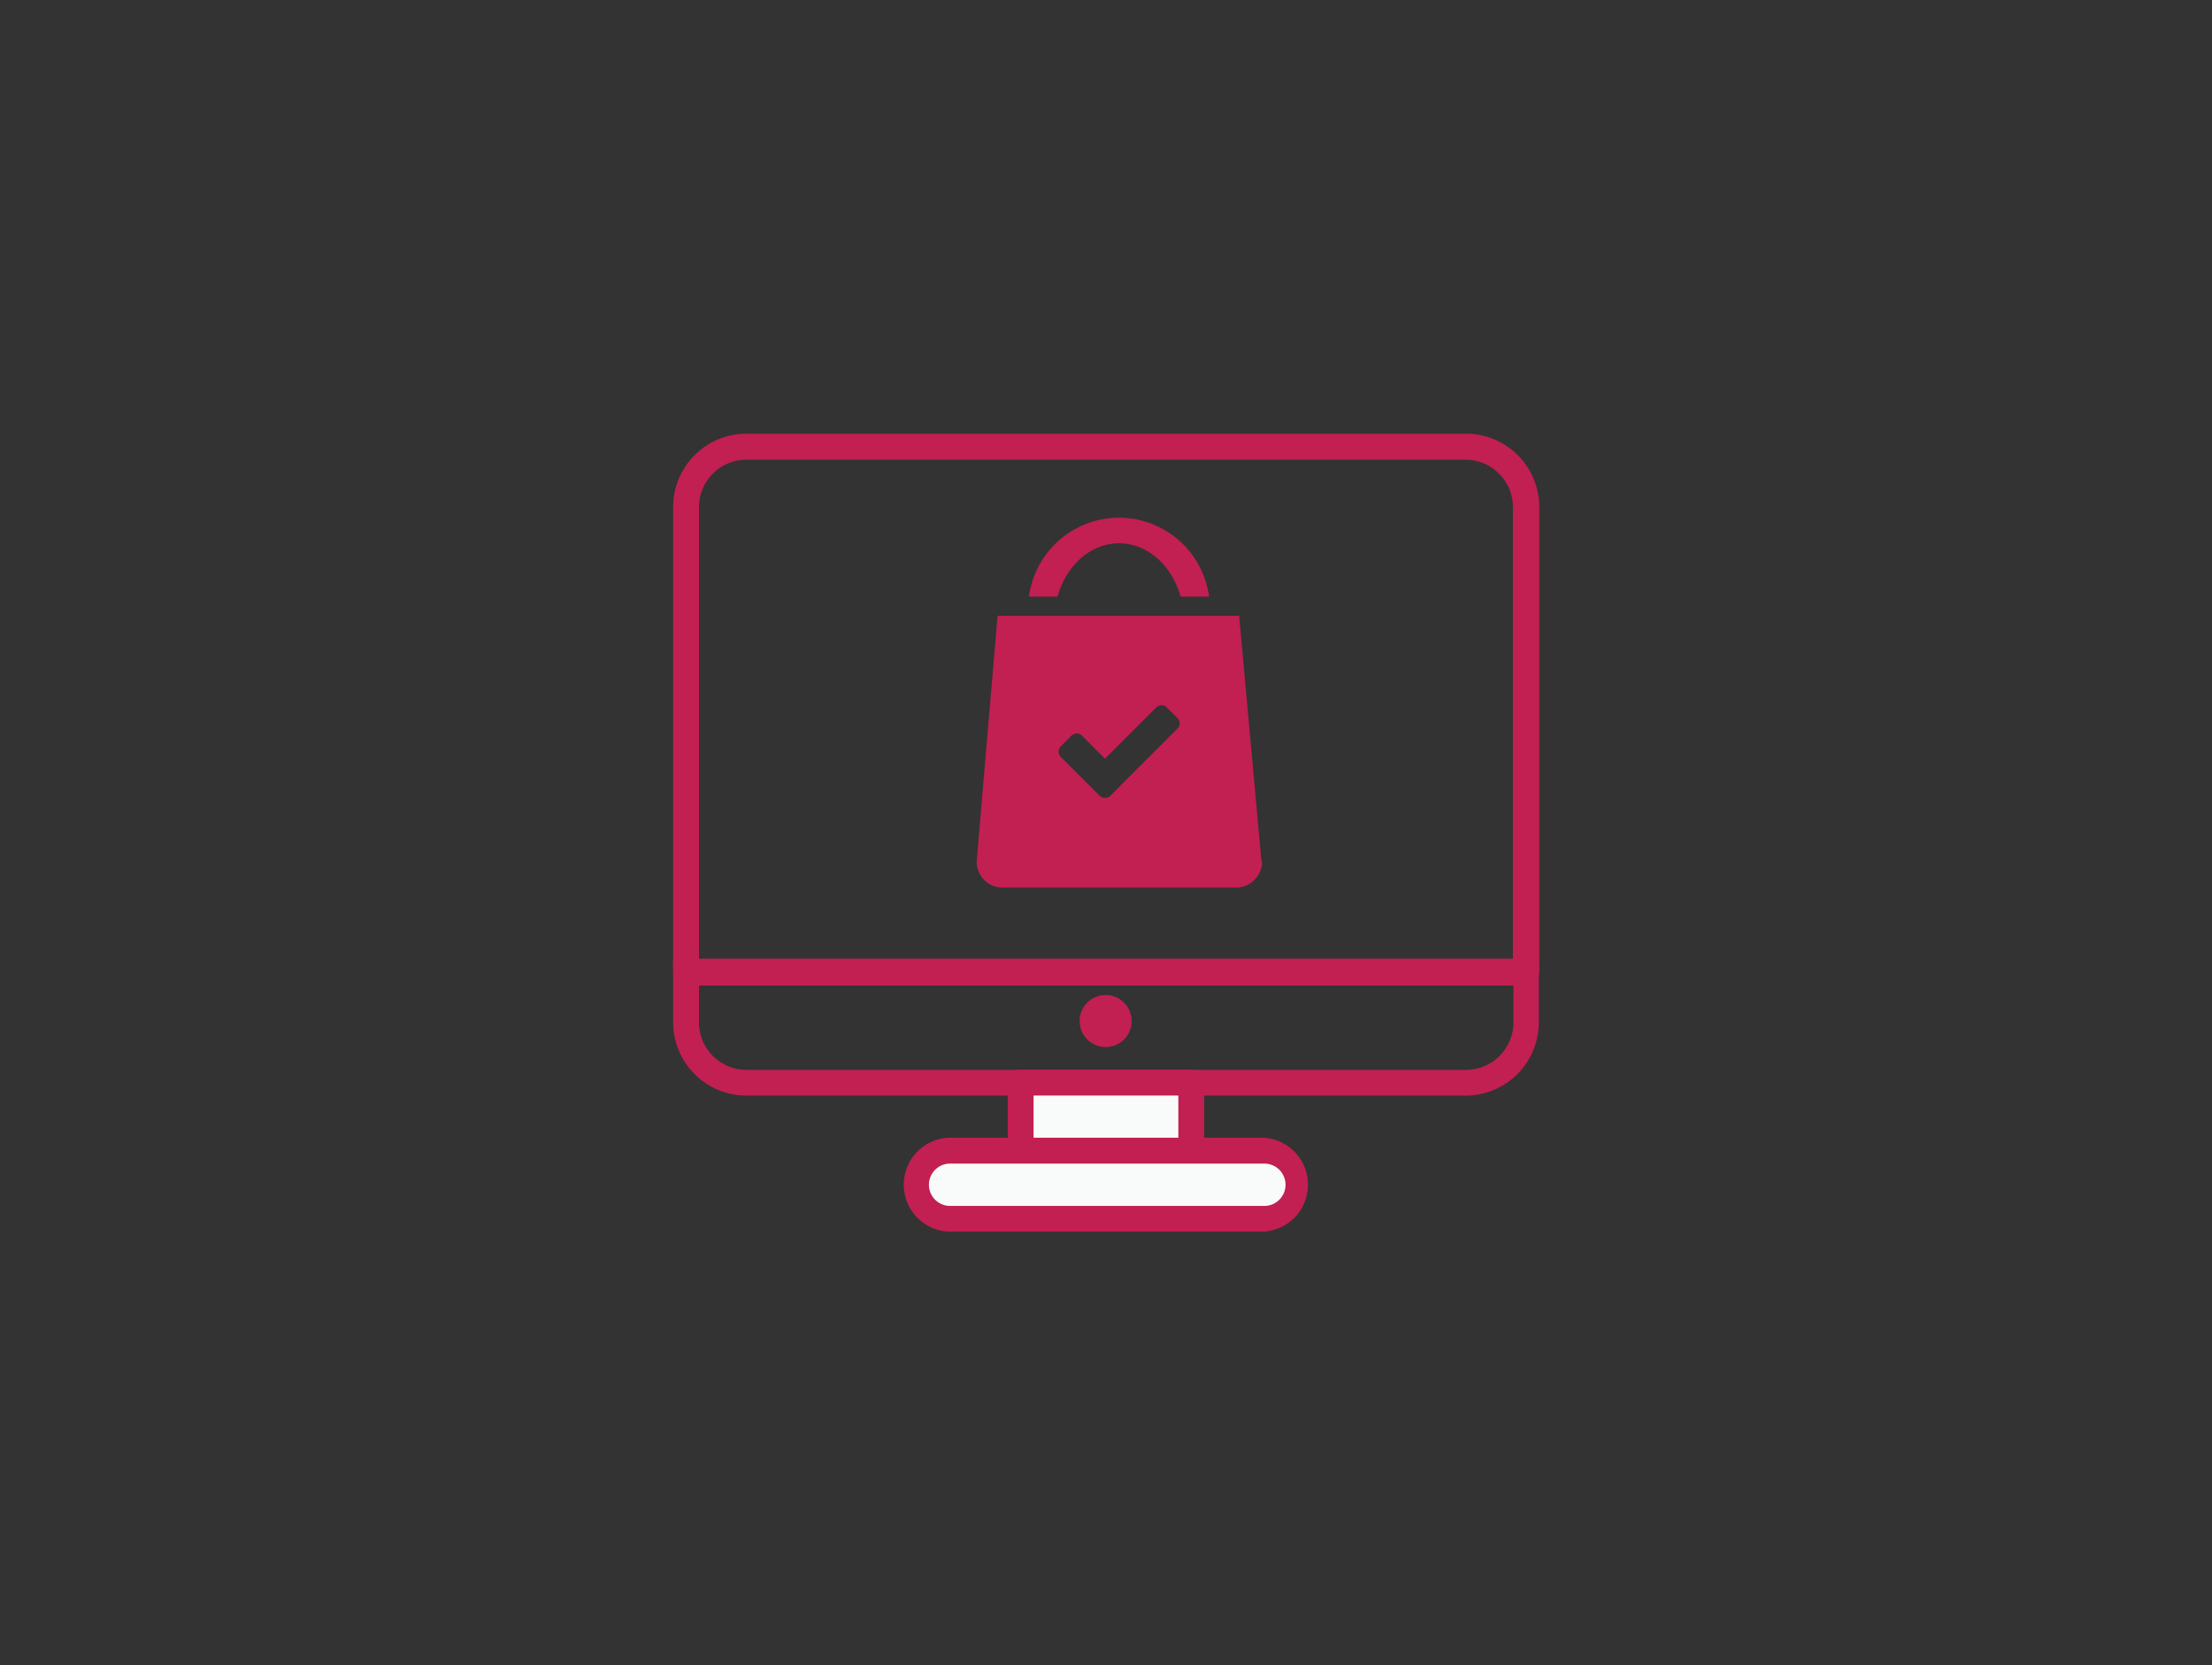 <svg xmlns="http://www.w3.org/2000/svg" viewBox="0 0 255 192"><rect x="0" y="0" width="255" height="192" fill="#333333" stroke="none"/><defs><style>.cls-1{fill:#c21f52;}.cls-2{fill:#f9fbfa;}</style></defs><title>final crm(1)</title><g id="BACKGROUND_1-2" data-name="BACKGROUND 1"><path class="cls-1" d="M175.9,113.53H79.09A1.48,1.48,0,0,1,77.6,112V58.46A8.46,8.46,0,0,1,86.05,50H169a8.46,8.46,0,0,1,8.45,8.46V112A1.5,1.5,0,0,1,175.9,113.53Zm-95.32-3h93.83V58.46A5.48,5.48,0,0,0,168.94,53H86.05a5.48,5.48,0,0,0-5.47,5.48v52.09Z"/><path class="cls-1" d="M168.94,126.32H86.05a8.46,8.46,0,0,1-8.45-8.46v-7.23h99.79v7.23a8.45,8.45,0,0,1-8.45,8.46ZM80.58,113.63v4.24a5.48,5.48,0,0,0,5.47,5.48H169a5.48,5.48,0,0,0,5.47-5.48v-4.24Z"/><path class="cls-1" d="M124.46,117.72a3,3,0,1,0,3-3,3,3,0,0,0-3,3Z"/><path class="cls-2" d="M117.66,124.83h19.67v10.28H117.66Z"/><path class="cls-1" d="M137.33,136.6H117.66a1.49,1.49,0,0,1-1.49-1.49V124.83a1.49,1.49,0,0,1,1.49-1.5h19.67a1.49,1.49,0,0,1,1.49,1.5v10.28A1.49,1.49,0,0,1,137.33,136.6Zm-18.18-3h16.69v-7.29H119.15v7.29Z"/><path class="cls-2" d="M145.61,140.51H109.37a3.93,3.93,0,0,1,0-7.85H145.6a3.93,3.93,0,0,1,0,7.85Z"/><path class="cls-1" d="M145.61,142H109.37a5.42,5.42,0,0,1,0-10.83H145.6a5.42,5.42,0,0,1,0,10.83Zm-36.24-7.84a2.44,2.44,0,0,0,0,4.87H145.6a2.44,2.44,0,1,0,0-4.87Z"/><path class="cls-1" d="M129,62.64c3.31,0,6.11,2.58,7.1,6.15h3.28a10.47,10.47,0,0,0-20.76,0h3.29C122.9,65.22,125.71,62.64,129,62.64Zm16.41,36.54L142.85,71H115L112.6,99.21a2.43,2.43,0,0,0,0,.38,3,3,0,0,0,3.28,2.74h26.32a3.05,3.05,0,0,0,3.29-2.74A2,2,0,0,0,145.42,99.18ZM135.74,84l-6.52,6.52L128,91.75a.9.9,0,0,1-.62.25.88.88,0,0,1-.61-.25l-1.22-1.22-3.26-3.26a.88.88,0,0,1-.25-.61.86.86,0,0,1,.25-.61l1.22-1.23a.9.9,0,0,1,.62-.25.88.88,0,0,1,.61.25l2.64,2.66,5.91-5.92a.88.88,0,0,1,.61-.25.86.86,0,0,1,.61.25l1.23,1.23a.87.87,0,0,1,0,1.22Z"/></g></svg>